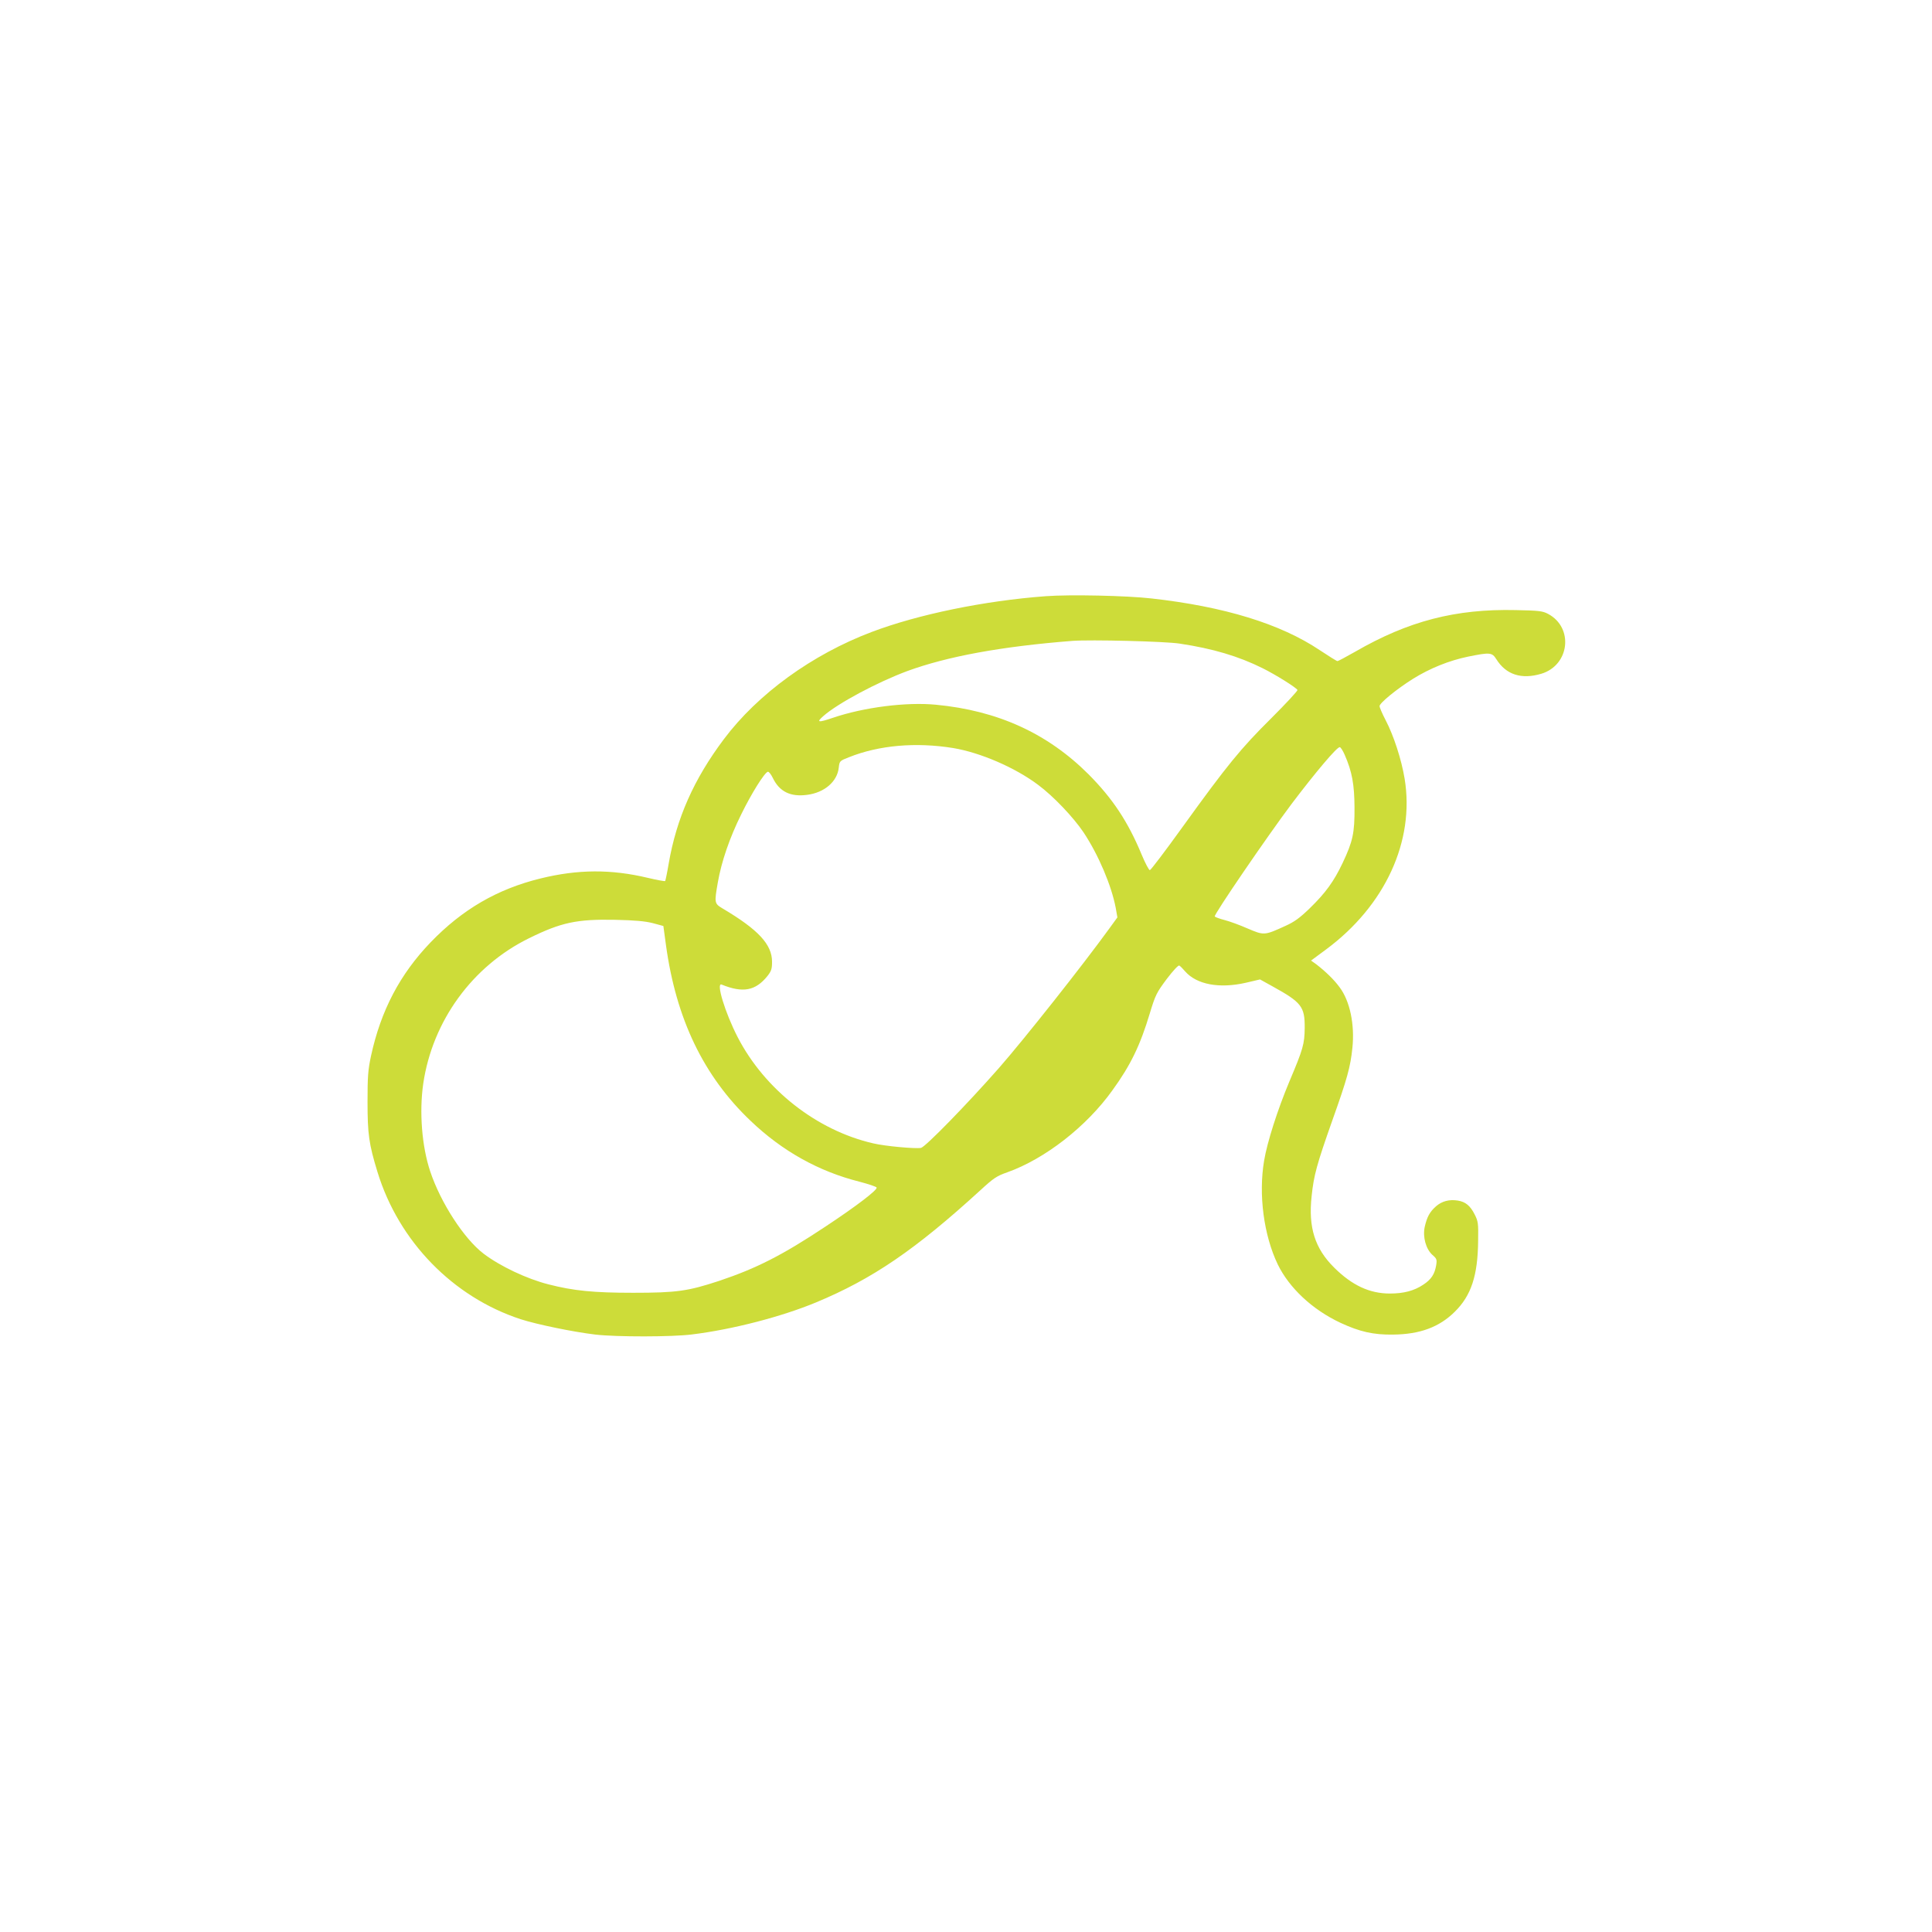 <?xml version="1.0" standalone="no"?>
<!DOCTYPE svg PUBLIC "-//W3C//DTD SVG 20010904//EN"
 "http://www.w3.org/TR/2001/REC-SVG-20010904/DTD/svg10.dtd">
<svg version="1.0" xmlns="http://www.w3.org/2000/svg"
 width="1280pt" height="1280pt" viewBox="0 0 1280 1280"
 preserveAspectRatio="xMidYMid meet">
<g transform="translate(0,1280) scale(0.1,-0.1)"
fill="#cddc39" stroke="none">
<path d="M6928 8850 c-405 -30 -844 -120 -1153 -237 -394 -149 -754 -410 -979
-710 -199 -265 -314 -524 -366 -826 -10 -60 -21 -111 -23 -114 -3 -3 -55 7
-115 21 -243 58 -463 57 -711 -4 -286 -70 -518 -205 -728 -423 -204 -212 -330
-453 -395 -753 -20 -93 -23 -138 -23 -304 0 -213 9 -279 66 -465 141 -460 500
-828 948 -975 109 -35 346 -84 496 -102 139 -16 508 -16 640 1 268 33 592 117
821 212 375 156 658 349 1090 744 87 80 108 94 177 118 250 89 525 303 696
542 122 168 185 299 249 512 37 122 45 137 112 227 41 54 77 93 83 89 6 -3 24
-21 39 -39 77 -87 227 -115 402 -75 l94 22 83 -46 c192 -106 214 -134 213
-275 -1 -107 -11 -141 -101 -354 -79 -188 -148 -405 -168 -526 -38 -225 -2
-494 90 -686 76 -157 230 -301 416 -388 127 -59 218 -80 349 -78 177 2 305 49
408 151 109 107 153 240 155 471 2 115 0 129 -23 174 -29 58 -61 84 -112 92
-56 9 -105 -4 -144 -38 -42 -37 -60 -71 -75 -137 -14 -67 8 -146 51 -185 29
-25 31 -31 25 -69 -10 -59 -33 -94 -85 -128 -61 -41 -130 -59 -222 -59 -134 0
-250 54 -369 172 -128 127 -172 267 -149 474 14 137 35 212 136 498 99 278
121 356 134 484 16 153 -16 309 -84 400 -36 50 -94 106 -155 153 l-35 25 100
74 c391 290 588 718 520 1131 -21 127 -72 285 -126 388 -22 42 -40 84 -40 93
0 20 112 112 222 181 111 69 239 121 366 147 144 29 157 28 186 -18 64 -102
166 -135 297 -96 188 56 217 306 45 397 -36 19 -60 22 -214 25 -398 9 -711
-72 -1064 -276 -60 -34 -112 -62 -117 -62 -5 0 -58 33 -118 73 -260 174 -631
288 -1113 342 -165 19 -544 27 -702 15z m887 -314 c221 -33 391 -84 550 -163
90 -45 219 -126 231 -144 3 -5 -75 -89 -173 -187 -202 -200 -292 -310 -589
-722 -113 -157 -210 -285 -216 -285 -6 0 -30 45 -53 100 -92 222 -193 374
-354 536 -272 271 -601 421 -1010 460 -197 19 -477 -17 -681 -86 -100 -34
-114 -32 -65 11 95 84 357 224 556 298 265 97 622 163 1094 200 120 9 614 -3
710 -18z m-1500 -692 c180 -30 410 -129 563 -244 101 -75 234 -215 301 -315
100 -151 185 -353 213 -500 l11 -63 -53 -73 c-176 -243 -562 -731 -731 -924
-213 -242 -487 -523 -517 -530 -35 -7 -238 11 -317 30 -374 86 -719 357 -898
704 -83 161 -145 364 -106 348 140 -57 224 -42 303 56 26 33 31 47 31 95 0
115 -91 213 -329 354 -53 32 -54 36 -30 173 24 137 78 295 155 450 67 137 153
275 176 282 6 2 21 -16 33 -41 44 -91 117 -127 228 -112 115 15 199 88 209
180 5 44 6 45 67 69 200 80 444 101 691 61z m2594 -45 c49 -112 64 -196 65
-349 1 -169 -11 -224 -79 -368 -58 -122 -113 -198 -218 -300 -65 -63 -102 -90
-160 -116 -140 -64 -142 -64 -250 -18 -52 23 -121 48 -152 56 -32 8 -62 19
-67 24 -9 9 350 534 510 747 156 206 298 375 318 375 6 0 21 -23 33 -51z
m-4584 -1115 l70 -19 17 -125 c67 -490 249 -869 560 -1165 210 -201 452 -336
722 -404 61 -16 112 -33 114 -39 5 -16 -130 -120 -337 -257 -289 -192 -459
-278 -706 -361 -207 -68 -280 -79 -570 -79 -261 0 -395 13 -562 56 -142 36
-320 120 -429 203 -129 98 -285 338 -354 546 -55 165 -73 392 -46 580 61 416
326 780 701 964 213 105 317 127 570 122 134 -3 198 -9 250 -22z"/>
</g>
</svg>
